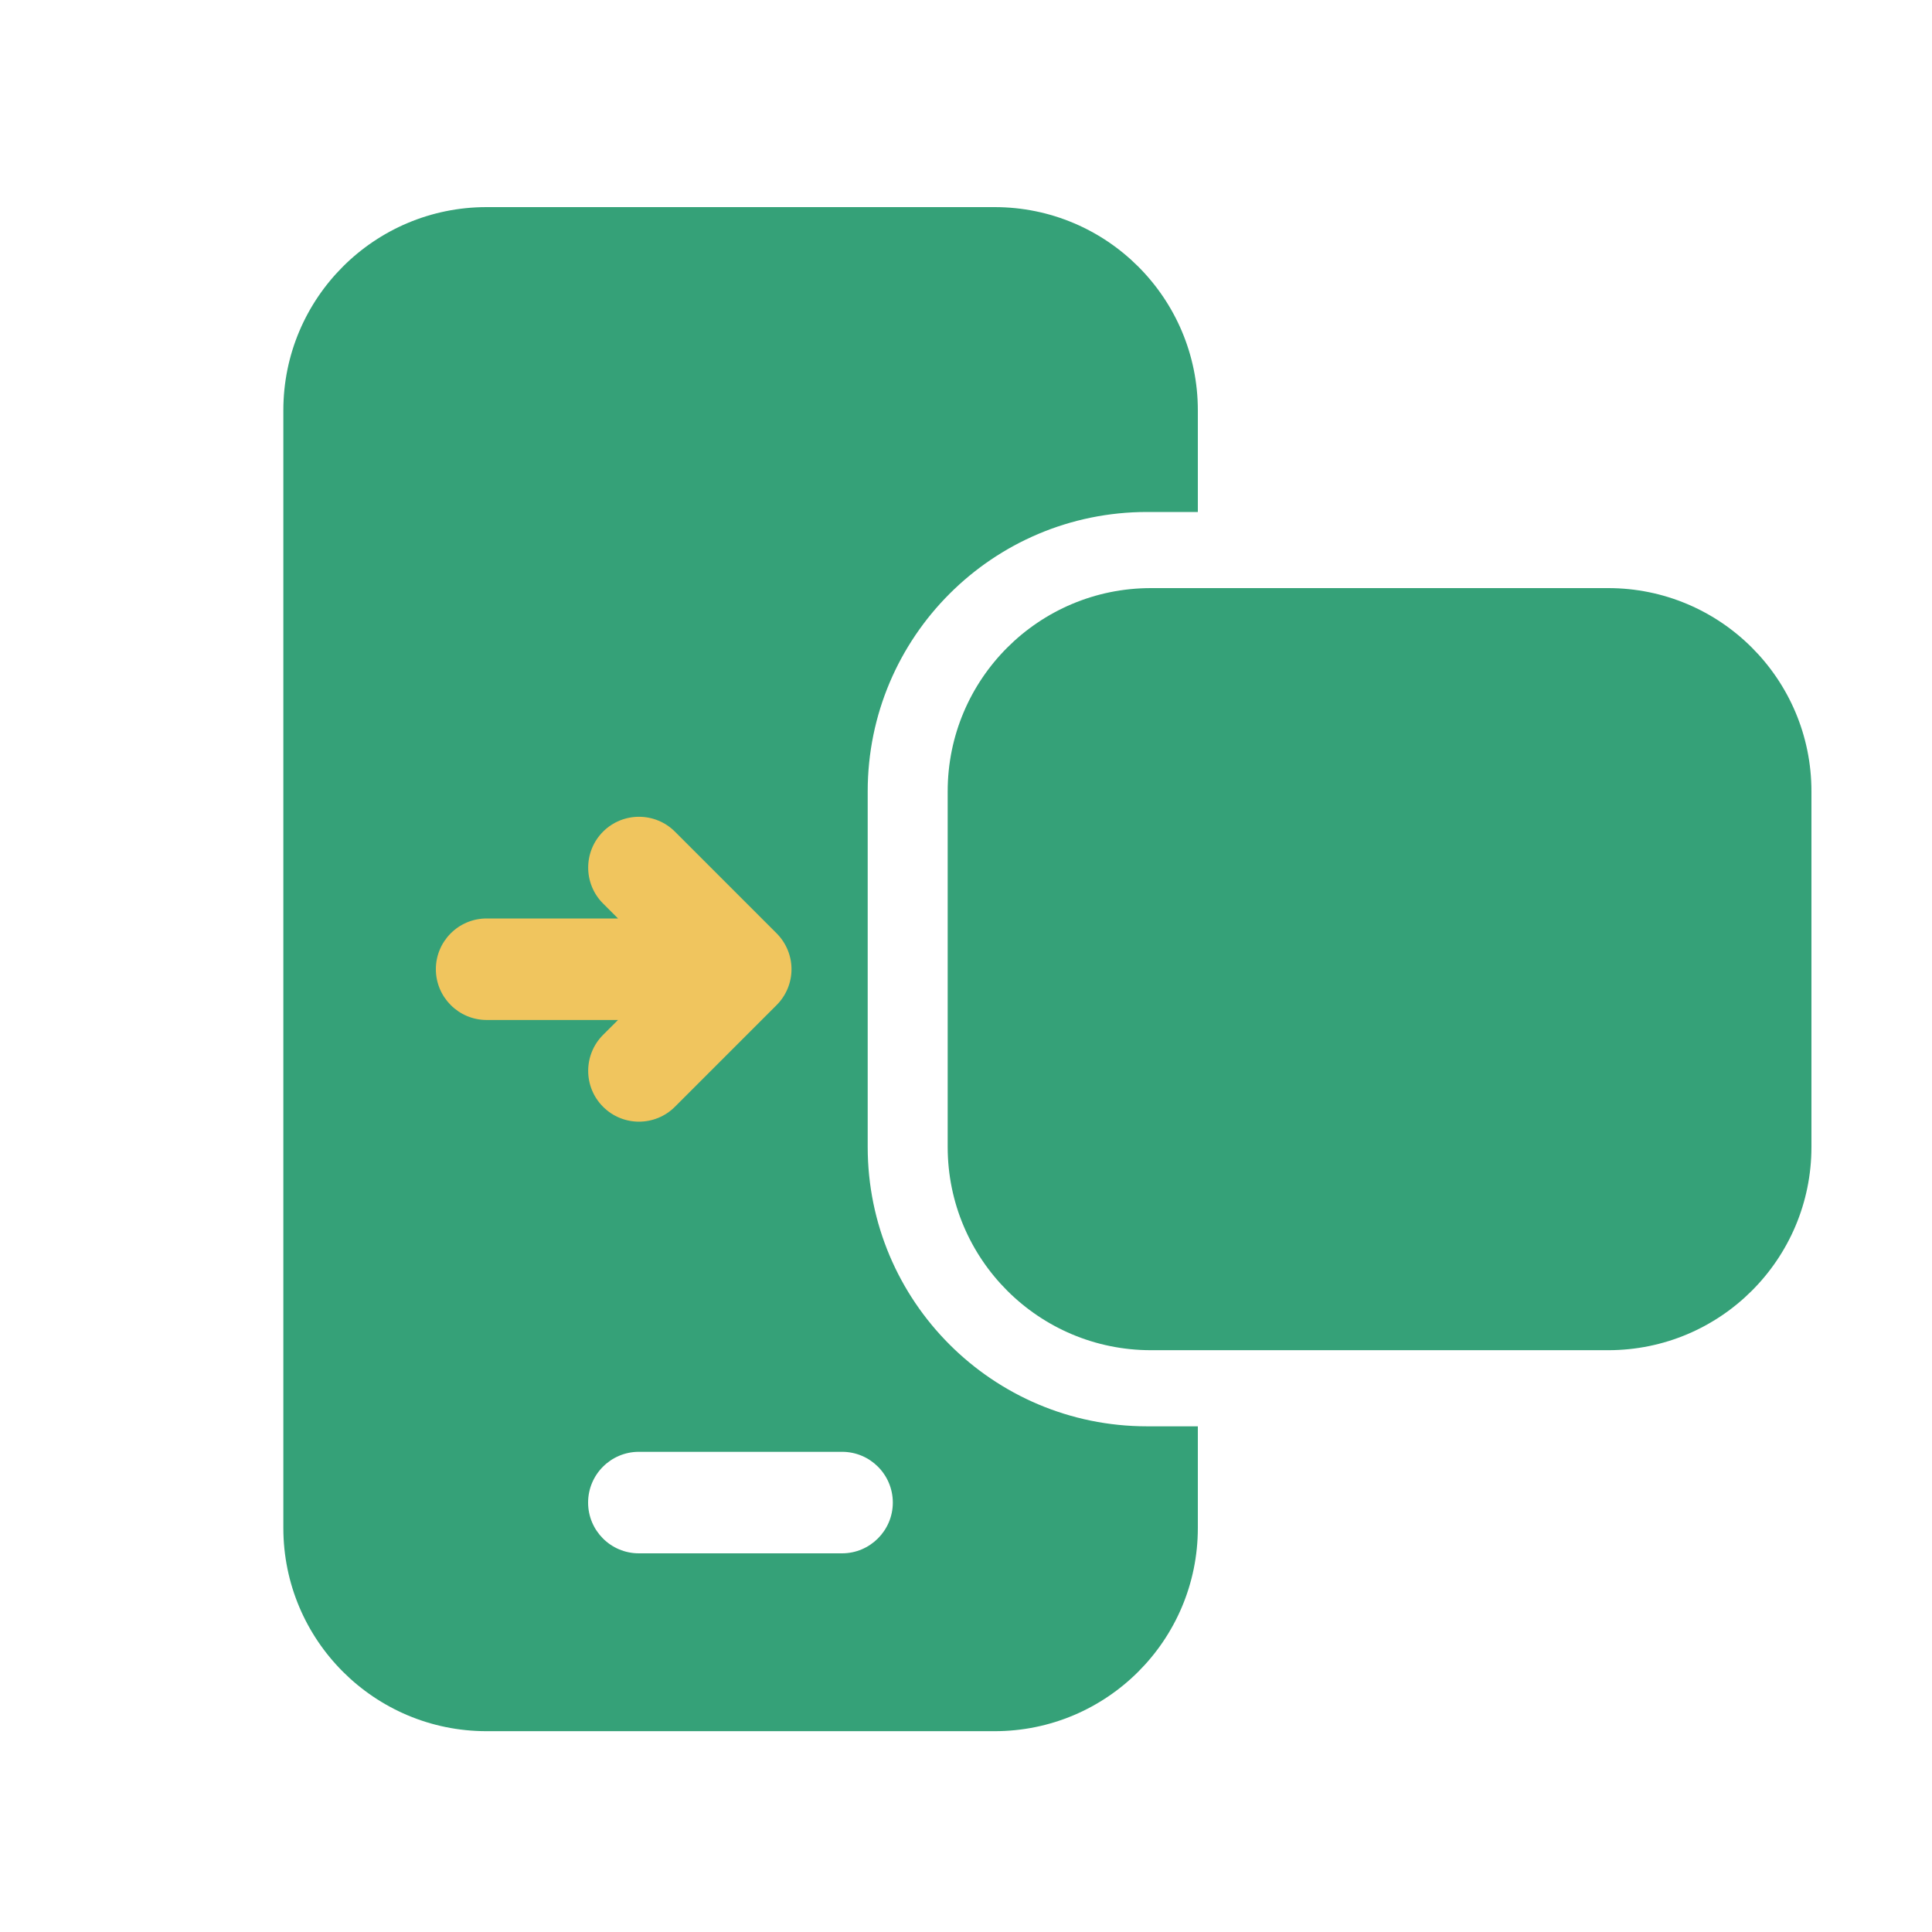 <svg xmlns="http://www.w3.org/2000/svg" width="50" height="50" viewBox="0 0 50 50" fill="none">
  <g clip-path="url(#clip0_53_7644)">
    <path fill-rule="evenodd" clip-rule="evenodd" d="M12.593 5.36C9.69 5.36 7.333 7.713 7.333 10.62V39.543C7.333 42.447 9.686 44.803 12.593 44.803H25.74C28.643 44.803 31 42.45 31 39.543V36.913H29.686C25.693 36.913 22.456 33.677 22.456 29.683V20.48C22.456 16.487 25.693 13.25 29.686 13.25H31V10.62C31 7.717 28.646 5.36 25.74 5.36H12.593ZM15.22 38.887C15.22 38.16 15.81 37.573 16.533 37.573H21.793C22.52 37.573 23.106 38.163 23.106 38.887C23.106 39.61 22.516 40.2 21.793 40.2H16.533C15.806 40.2 15.22 39.61 15.22 38.887Z" fill="#35A178"/>
    <path d="M24.526 20.48C24.526 17.577 26.88 15.22 29.786 15.22H41.62C44.523 15.22 46.88 17.573 46.88 20.48V29.683C46.88 32.587 44.526 34.943 41.62 34.943H29.786C26.883 34.943 24.526 32.59 24.526 29.683V20.48Z" fill="#35A178"/>
    <path fill-rule="evenodd" clip-rule="evenodd" d="M17.467 21.523C16.954 21.01 16.12 21.01 15.607 21.523C15.094 22.037 15.094 22.87 15.607 23.383L15.994 23.77H12.594C11.867 23.77 11.28 24.36 11.28 25.083C11.28 25.807 11.87 26.397 12.594 26.397H15.994L15.607 26.783C15.094 27.297 15.094 28.13 15.607 28.643C16.12 29.157 16.954 29.157 17.467 28.643L20.097 26.013C20.344 25.767 20.484 25.433 20.484 25.083C20.484 24.733 20.344 24.4 20.097 24.153L17.467 21.523Z" fill="#F0C55E"/>
  </g>
  <defs>
    <clipPath id="clip0_53_7644">
      <rect width="50" height="50" fill="white"/>
    </clipPath>
  </defs>
</svg>
